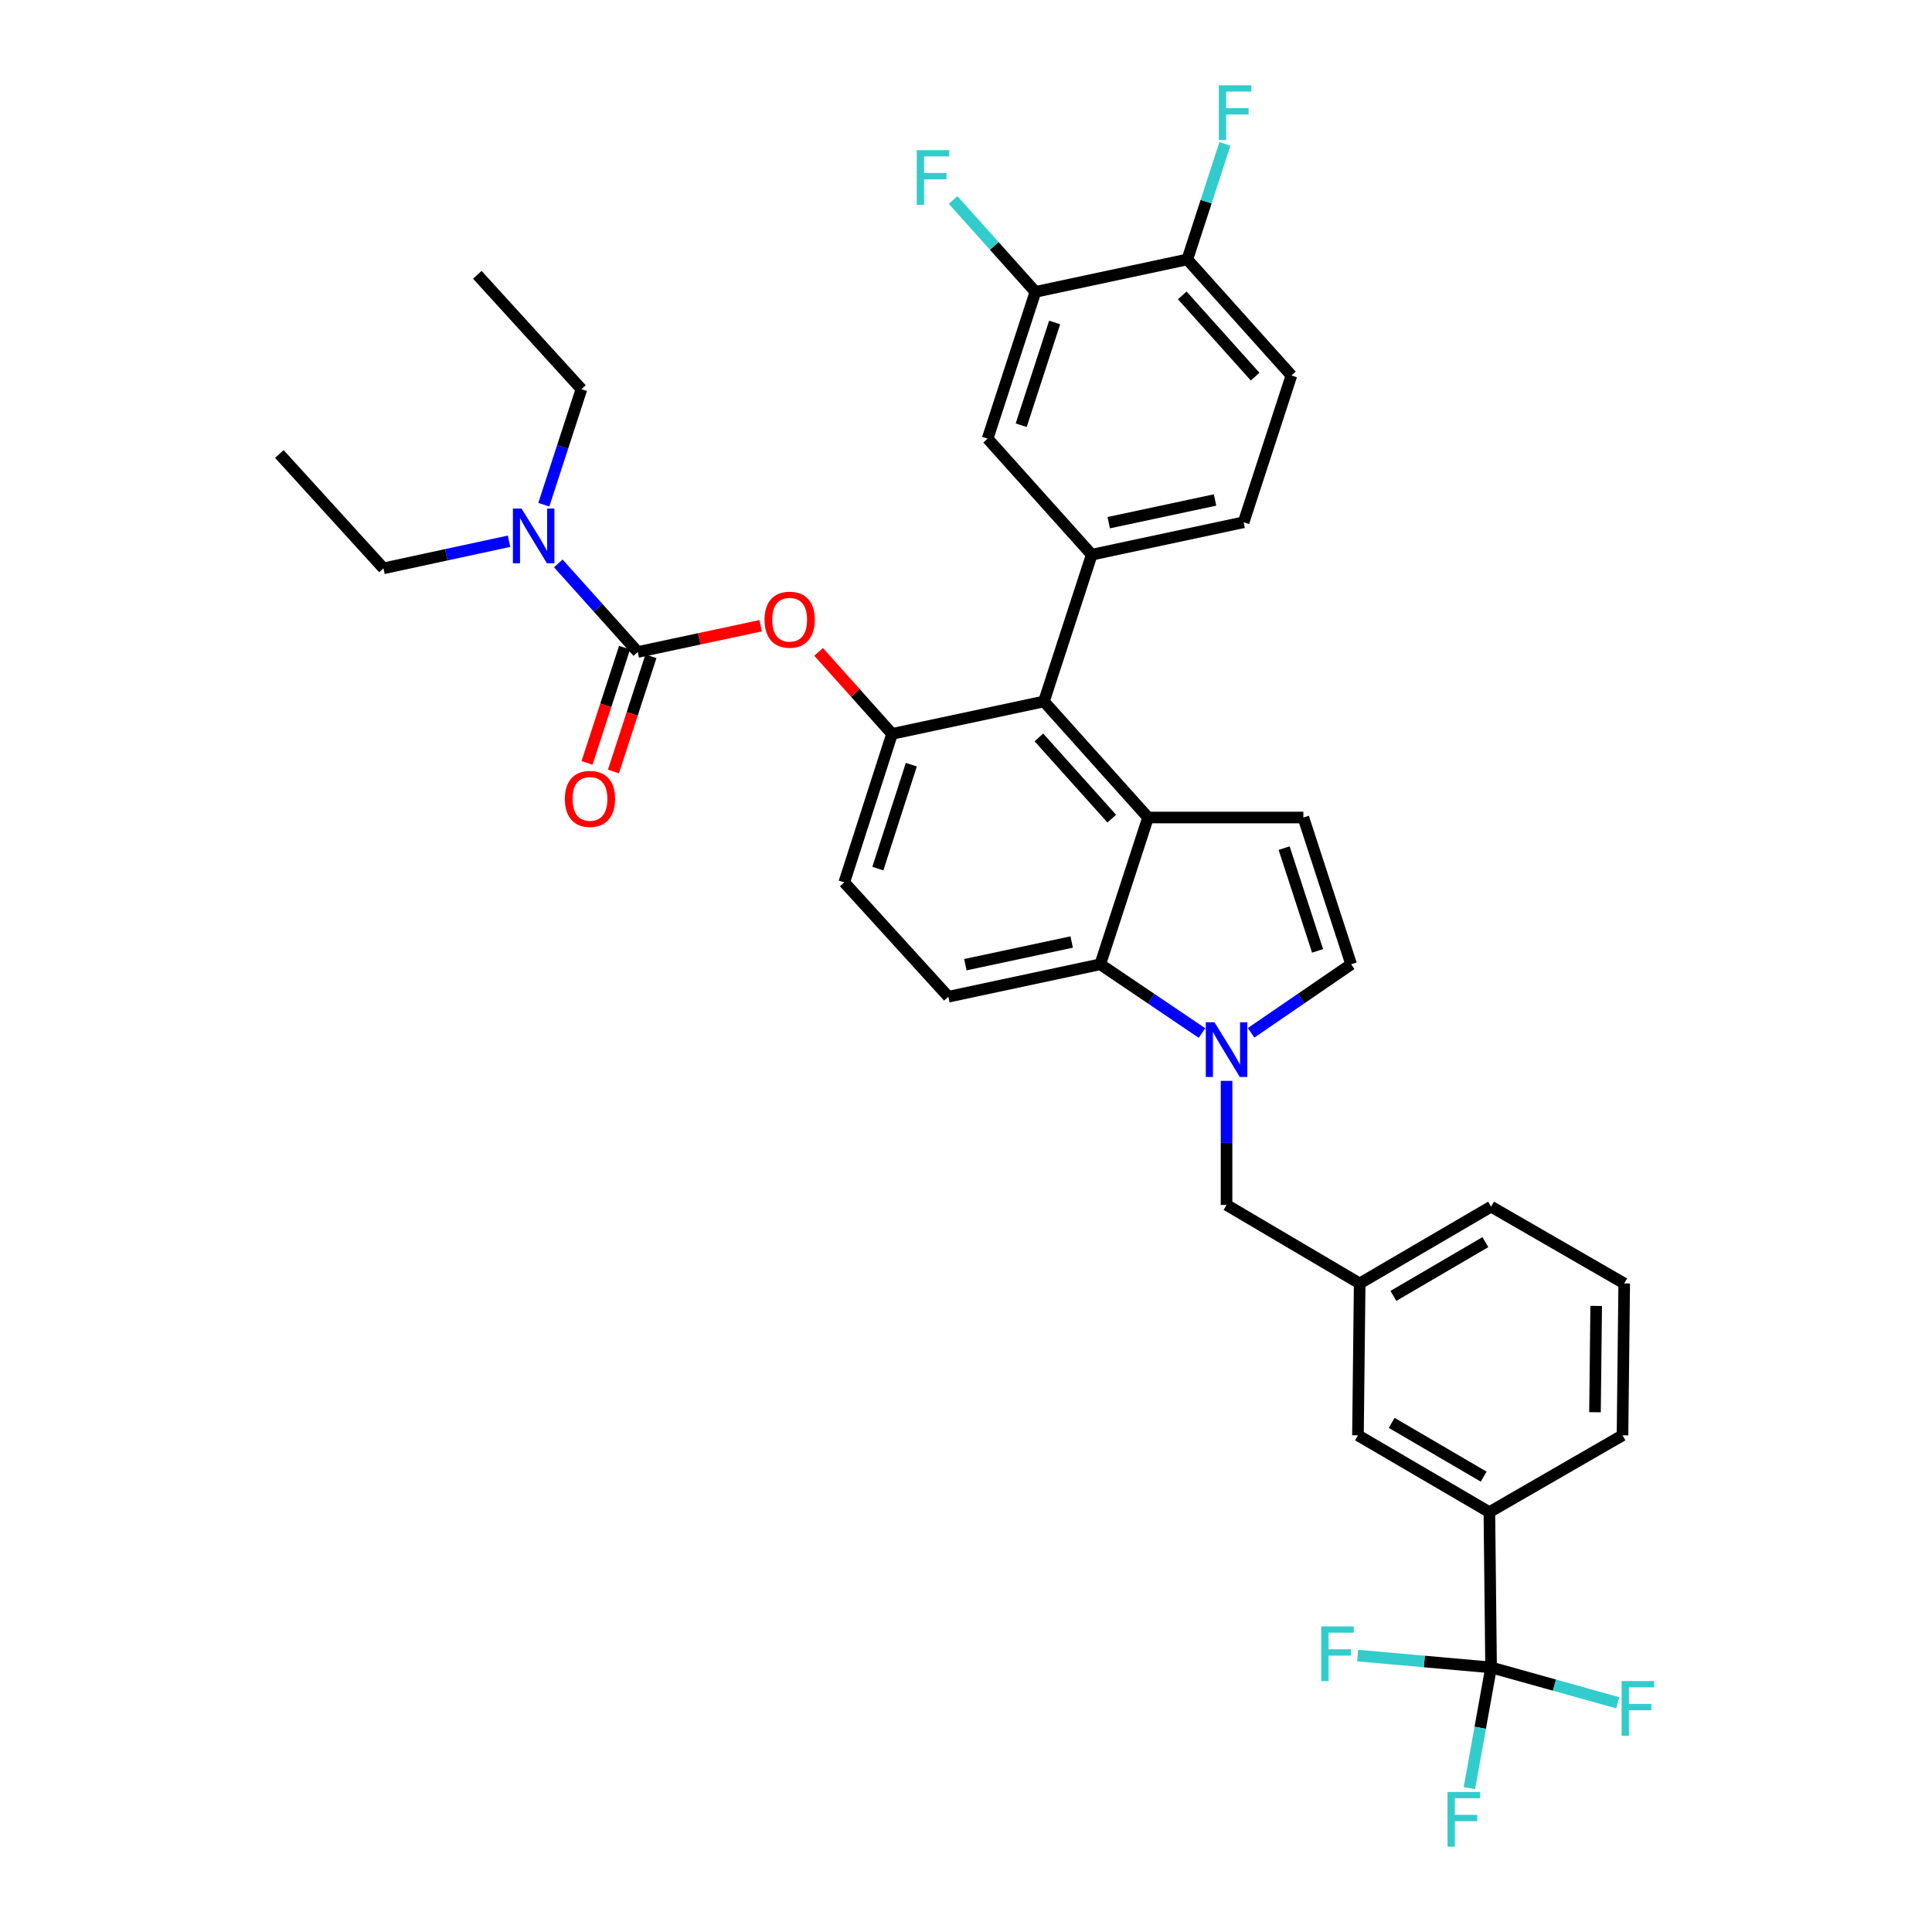 <?xml version='1.0' encoding='iso-8859-1'?>
<svg version='1.1' baseProfile='full'
              xmlns='http://www.w3.org/2000/svg'
                      xmlns:rdkit='http://www.rdkit.org/xml'
                      xmlns:xlink='http://www.w3.org/1999/xlink'
                  xml:space='preserve'
width='1000px' height='1000px' viewBox='0 0 1000 1000'>
<!-- END OF HEADER -->
<rect style='opacity:1.0;fill:#FFFFFF;stroke:none' width='1000' height='1000' x='0' y='0'> </rect>
<path class='bond-0' d='M 647.557,534.589 L 673.454,516.851' style='fill:none;fill-rule:evenodd;stroke:#0000FF;stroke-width:6px;stroke-linecap:butt;stroke-linejoin:miter;stroke-opacity:1' />
<path class='bond-0' d='M 673.454,516.851 L 699.352,499.114' style='fill:none;fill-rule:evenodd;stroke:#000000;stroke-width:6px;stroke-linecap:butt;stroke-linejoin:miter;stroke-opacity:1' />
<path class='bond-1' d='M 622.15,534.693 L 595.823,516.903' style='fill:none;fill-rule:evenodd;stroke:#0000FF;stroke-width:6px;stroke-linecap:butt;stroke-linejoin:miter;stroke-opacity:1' />
<path class='bond-1' d='M 595.823,516.903 L 569.495,499.114' style='fill:none;fill-rule:evenodd;stroke:#000000;stroke-width:6px;stroke-linecap:butt;stroke-linejoin:miter;stroke-opacity:1' />
<path class='bond-2' d='M 634.863,559.452 L 634.863,591.561' style='fill:none;fill-rule:evenodd;stroke:#0000FF;stroke-width:6px;stroke-linecap:butt;stroke-linejoin:miter;stroke-opacity:1' />
<path class='bond-2' d='M 634.863,591.561 L 634.863,623.669' style='fill:none;fill-rule:evenodd;stroke:#000000;stroke-width:6px;stroke-linecap:butt;stroke-linejoin:miter;stroke-opacity:1' />
<path class='bond-3' d='M 461.724,379.86 L 436.988,456.717' style='fill:none;fill-rule:evenodd;stroke:#000000;stroke-width:6px;stroke-linecap:butt;stroke-linejoin:miter;stroke-opacity:1' />
<path class='bond-3' d='M 471.694,395.792 L 454.379,449.592' style='fill:none;fill-rule:evenodd;stroke:#000000;stroke-width:6px;stroke-linecap:butt;stroke-linejoin:miter;stroke-opacity:1' />
<path class='bond-4' d='M 461.724,379.86 L 540.345,363.077' style='fill:none;fill-rule:evenodd;stroke:#000000;stroke-width:6px;stroke-linecap:butt;stroke-linejoin:miter;stroke-opacity:1' />
<path class='bond-5' d='M 461.724,379.86 L 442.717,358.635' style='fill:none;fill-rule:evenodd;stroke:#000000;stroke-width:6px;stroke-linecap:butt;stroke-linejoin:miter;stroke-opacity:1' />
<path class='bond-5' d='M 442.717,358.635 L 423.71,337.409' style='fill:none;fill-rule:evenodd;stroke:#FF0000;stroke-width:6px;stroke-linecap:butt;stroke-linejoin:miter;stroke-opacity:1' />
<path class='bond-6' d='M 436.988,456.717 L 490.874,515.897' style='fill:none;fill-rule:evenodd;stroke:#000000;stroke-width:6px;stroke-linecap:butt;stroke-linejoin:miter;stroke-opacity:1' />
<path class='bond-7' d='M 490.874,515.897 L 569.495,499.114' style='fill:none;fill-rule:evenodd;stroke:#000000;stroke-width:6px;stroke-linecap:butt;stroke-linejoin:miter;stroke-opacity:1' />
<path class='bond-7' d='M 499.667,499.324 L 554.702,487.576' style='fill:none;fill-rule:evenodd;stroke:#000000;stroke-width:6px;stroke-linecap:butt;stroke-linejoin:miter;stroke-opacity:1' />
<path class='bond-8' d='M 569.495,499.114 L 594.231,423.143' style='fill:none;fill-rule:evenodd;stroke:#000000;stroke-width:6px;stroke-linecap:butt;stroke-linejoin:miter;stroke-opacity:1' />
<path class='bond-9' d='M 594.231,423.143 L 540.345,363.077' style='fill:none;fill-rule:evenodd;stroke:#000000;stroke-width:6px;stroke-linecap:butt;stroke-linejoin:miter;stroke-opacity:1' />
<path class='bond-9' d='M 575.45,423.73 L 537.73,381.684' style='fill:none;fill-rule:evenodd;stroke:#000000;stroke-width:6px;stroke-linecap:butt;stroke-linejoin:miter;stroke-opacity:1' />
<path class='bond-10' d='M 594.231,423.143 L 674.617,423.143' style='fill:none;fill-rule:evenodd;stroke:#000000;stroke-width:6px;stroke-linecap:butt;stroke-linejoin:miter;stroke-opacity:1' />
<path class='bond-11' d='M 540.345,363.077 L 565.08,287.107' style='fill:none;fill-rule:evenodd;stroke:#000000;stroke-width:6px;stroke-linecap:butt;stroke-linejoin:miter;stroke-opacity:1' />
<path class='bond-12' d='M 565.08,287.107 L 643.701,270.324' style='fill:none;fill-rule:evenodd;stroke:#000000;stroke-width:6px;stroke-linecap:butt;stroke-linejoin:miter;stroke-opacity:1' />
<path class='bond-12' d='M 573.873,270.534 L 628.908,258.786' style='fill:none;fill-rule:evenodd;stroke:#000000;stroke-width:6px;stroke-linecap:butt;stroke-linejoin:miter;stroke-opacity:1' />
<path class='bond-13' d='M 565.08,287.107 L 511.194,227.041' style='fill:none;fill-rule:evenodd;stroke:#000000;stroke-width:6px;stroke-linecap:butt;stroke-linejoin:miter;stroke-opacity:1' />
<path class='bond-14' d='M 643.701,270.324 L 668.429,194.354' style='fill:none;fill-rule:evenodd;stroke:#000000;stroke-width:6px;stroke-linecap:butt;stroke-linejoin:miter;stroke-opacity:1' />
<path class='bond-15' d='M 668.429,194.354 L 614.551,134.288' style='fill:none;fill-rule:evenodd;stroke:#000000;stroke-width:6px;stroke-linecap:butt;stroke-linejoin:miter;stroke-opacity:1' />
<path class='bond-15' d='M 649.649,194.94 L 611.934,152.894' style='fill:none;fill-rule:evenodd;stroke:#000000;stroke-width:6px;stroke-linecap:butt;stroke-linejoin:miter;stroke-opacity:1' />
<path class='bond-16' d='M 614.551,134.288 L 535.929,151.071' style='fill:none;fill-rule:evenodd;stroke:#000000;stroke-width:6px;stroke-linecap:butt;stroke-linejoin:miter;stroke-opacity:1' />
<path class='bond-17' d='M 614.551,134.288 L 624.285,104.381' style='fill:none;fill-rule:evenodd;stroke:#000000;stroke-width:6px;stroke-linecap:butt;stroke-linejoin:miter;stroke-opacity:1' />
<path class='bond-17' d='M 624.285,104.381 L 634.019,74.475' style='fill:none;fill-rule:evenodd;stroke:#33CCCC;stroke-width:6px;stroke-linecap:butt;stroke-linejoin:miter;stroke-opacity:1' />
<path class='bond-18' d='M 535.929,151.071 L 511.194,227.041' style='fill:none;fill-rule:evenodd;stroke:#000000;stroke-width:6px;stroke-linecap:butt;stroke-linejoin:miter;stroke-opacity:1' />
<path class='bond-18' d='M 545.885,166.916 L 528.57,220.095' style='fill:none;fill-rule:evenodd;stroke:#000000;stroke-width:6px;stroke-linecap:butt;stroke-linejoin:miter;stroke-opacity:1' />
<path class='bond-19' d='M 535.929,151.071 L 514.629,127.287' style='fill:none;fill-rule:evenodd;stroke:#000000;stroke-width:6px;stroke-linecap:butt;stroke-linejoin:miter;stroke-opacity:1' />
<path class='bond-19' d='M 514.629,127.287 L 493.328,103.503' style='fill:none;fill-rule:evenodd;stroke:#33CCCC;stroke-width:6px;stroke-linecap:butt;stroke-linejoin:miter;stroke-opacity:1' />
<path class='bond-20' d='M 699.352,499.114 L 674.617,423.143' style='fill:none;fill-rule:evenodd;stroke:#000000;stroke-width:6px;stroke-linecap:butt;stroke-linejoin:miter;stroke-opacity:1' />
<path class='bond-20' d='M 681.976,492.168 L 664.661,438.988' style='fill:none;fill-rule:evenodd;stroke:#000000;stroke-width:6px;stroke-linecap:butt;stroke-linejoin:miter;stroke-opacity:1' />
<path class='bond-21' d='M 393.714,323.879 L 361.908,330.671' style='fill:none;fill-rule:evenodd;stroke:#FF0000;stroke-width:6px;stroke-linecap:butt;stroke-linejoin:miter;stroke-opacity:1' />
<path class='bond-21' d='M 361.908,330.671 L 330.103,337.464' style='fill:none;fill-rule:evenodd;stroke:#000000;stroke-width:6px;stroke-linecap:butt;stroke-linejoin:miter;stroke-opacity:1' />
<path class='bond-22' d='M 330.103,337.464 L 309.538,314.538' style='fill:none;fill-rule:evenodd;stroke:#000000;stroke-width:6px;stroke-linecap:butt;stroke-linejoin:miter;stroke-opacity:1' />
<path class='bond-22' d='M 309.538,314.538 L 288.974,291.613' style='fill:none;fill-rule:evenodd;stroke:#0000FF;stroke-width:6px;stroke-linecap:butt;stroke-linejoin:miter;stroke-opacity:1' />
<path class='bond-23' d='M 323.27,335.239 L 313.559,365.062' style='fill:none;fill-rule:evenodd;stroke:#000000;stroke-width:6px;stroke-linecap:butt;stroke-linejoin:miter;stroke-opacity:1' />
<path class='bond-23' d='M 313.559,365.062 L 303.848,394.884' style='fill:none;fill-rule:evenodd;stroke:#FF0000;stroke-width:6px;stroke-linecap:butt;stroke-linejoin:miter;stroke-opacity:1' />
<path class='bond-23' d='M 336.935,339.689 L 327.224,369.511' style='fill:none;fill-rule:evenodd;stroke:#000000;stroke-width:6px;stroke-linecap:butt;stroke-linejoin:miter;stroke-opacity:1' />
<path class='bond-23' d='M 327.224,369.511 L 317.513,399.334' style='fill:none;fill-rule:evenodd;stroke:#FF0000;stroke-width:6px;stroke-linecap:butt;stroke-linejoin:miter;stroke-opacity:1' />
<path class='bond-24' d='M 263.488,280.138 L 230.985,287.156' style='fill:none;fill-rule:evenodd;stroke:#0000FF;stroke-width:6px;stroke-linecap:butt;stroke-linejoin:miter;stroke-opacity:1' />
<path class='bond-24' d='M 230.985,287.156 L 198.482,294.173' style='fill:none;fill-rule:evenodd;stroke:#000000;stroke-width:6px;stroke-linecap:butt;stroke-linejoin:miter;stroke-opacity:1' />
<path class='bond-25' d='M 281.477,261.233 L 291.215,231.326' style='fill:none;fill-rule:evenodd;stroke:#0000FF;stroke-width:6px;stroke-linecap:butt;stroke-linejoin:miter;stroke-opacity:1' />
<path class='bond-25' d='M 291.215,231.326 L 300.952,201.42' style='fill:none;fill-rule:evenodd;stroke:#000000;stroke-width:6px;stroke-linecap:butt;stroke-linejoin:miter;stroke-opacity:1' />
<path class='bond-26' d='M 198.482,294.173 L 144.596,234.994' style='fill:none;fill-rule:evenodd;stroke:#000000;stroke-width:6px;stroke-linecap:butt;stroke-linejoin:miter;stroke-opacity:1' />
<path class='bond-27' d='M 300.952,201.42 L 247.066,142.24' style='fill:none;fill-rule:evenodd;stroke:#000000;stroke-width:6px;stroke-linecap:butt;stroke-linejoin:miter;stroke-opacity:1' />
<path class='bond-28' d='M 770.899,782.676 L 702.881,742.922' style='fill:none;fill-rule:evenodd;stroke:#000000;stroke-width:6px;stroke-linecap:butt;stroke-linejoin:miter;stroke-opacity:1' />
<path class='bond-28' d='M 767.948,764.305 L 720.336,736.477' style='fill:none;fill-rule:evenodd;stroke:#000000;stroke-width:6px;stroke-linecap:butt;stroke-linejoin:miter;stroke-opacity:1' />
<path class='bond-29' d='M 770.899,782.676 L 839.803,742.922' style='fill:none;fill-rule:evenodd;stroke:#000000;stroke-width:6px;stroke-linecap:butt;stroke-linejoin:miter;stroke-opacity:1' />
<path class='bond-30' d='M 770.899,782.676 L 771.785,863.061' style='fill:none;fill-rule:evenodd;stroke:#000000;stroke-width:6px;stroke-linecap:butt;stroke-linejoin:miter;stroke-opacity:1' />
<path class='bond-31' d='M 702.881,742.922 L 703.767,664.309' style='fill:none;fill-rule:evenodd;stroke:#000000;stroke-width:6px;stroke-linecap:butt;stroke-linejoin:miter;stroke-opacity:1' />
<path class='bond-32' d='M 839.803,742.922 L 840.69,664.309' style='fill:none;fill-rule:evenodd;stroke:#000000;stroke-width:6px;stroke-linecap:butt;stroke-linejoin:miter;stroke-opacity:1' />
<path class='bond-32' d='M 825.566,730.968 L 826.186,675.939' style='fill:none;fill-rule:evenodd;stroke:#000000;stroke-width:6px;stroke-linecap:butt;stroke-linejoin:miter;stroke-opacity:1' />
<path class='bond-33' d='M 771.785,863.061 L 804.575,872.214' style='fill:none;fill-rule:evenodd;stroke:#000000;stroke-width:6px;stroke-linecap:butt;stroke-linejoin:miter;stroke-opacity:1' />
<path class='bond-33' d='M 804.575,872.214 L 837.364,881.367' style='fill:none;fill-rule:evenodd;stroke:#33CCCC;stroke-width:6px;stroke-linecap:butt;stroke-linejoin:miter;stroke-opacity:1' />
<path class='bond-34' d='M 771.785,863.061 L 737.243,859.991' style='fill:none;fill-rule:evenodd;stroke:#000000;stroke-width:6px;stroke-linecap:butt;stroke-linejoin:miter;stroke-opacity:1' />
<path class='bond-34' d='M 737.243,859.991 L 702.701,856.921' style='fill:none;fill-rule:evenodd;stroke:#33CCCC;stroke-width:6px;stroke-linecap:butt;stroke-linejoin:miter;stroke-opacity:1' />
<path class='bond-35' d='M 771.785,863.061 L 766.171,894.294' style='fill:none;fill-rule:evenodd;stroke:#000000;stroke-width:6px;stroke-linecap:butt;stroke-linejoin:miter;stroke-opacity:1' />
<path class='bond-35' d='M 766.171,894.294 L 760.557,925.526' style='fill:none;fill-rule:evenodd;stroke:#33CCCC;stroke-width:6px;stroke-linecap:butt;stroke-linejoin:miter;stroke-opacity:1' />
<path class='bond-36' d='M 703.767,664.309 L 771.785,624.555' style='fill:none;fill-rule:evenodd;stroke:#000000;stroke-width:6px;stroke-linecap:butt;stroke-linejoin:miter;stroke-opacity:1' />
<path class='bond-36' d='M 721.222,670.753 L 768.834,642.926' style='fill:none;fill-rule:evenodd;stroke:#000000;stroke-width:6px;stroke-linecap:butt;stroke-linejoin:miter;stroke-opacity:1' />
<path class='bond-37' d='M 703.767,664.309 L 634.863,623.669' style='fill:none;fill-rule:evenodd;stroke:#000000;stroke-width:6px;stroke-linecap:butt;stroke-linejoin:miter;stroke-opacity:1' />
<path class='bond-38' d='M 840.69,664.309 L 771.785,624.555' style='fill:none;fill-rule:evenodd;stroke:#000000;stroke-width:6px;stroke-linecap:butt;stroke-linejoin:miter;stroke-opacity:1' />
<path  class='atom-0' d='M 628.603 529.123
L 637.883 544.123
Q 638.803 545.603, 640.283 548.283
Q 641.763 550.963, 641.843 551.123
L 641.843 529.123
L 645.603 529.123
L 645.603 557.443
L 641.723 557.443
L 631.763 541.043
Q 630.603 539.123, 629.363 536.923
Q 628.163 534.723, 627.803 534.043
L 627.803 557.443
L 624.123 557.443
L 624.123 529.123
L 628.603 529.123
' fill='#0000FF'/>
<path  class='atom-15' d='M 395.724 320.753
Q 395.724 313.953, 399.084 310.153
Q 402.444 306.353, 408.724 306.353
Q 415.004 306.353, 418.364 310.153
Q 421.724 313.953, 421.724 320.753
Q 421.724 327.633, 418.324 331.553
Q 414.924 335.433, 408.724 335.433
Q 402.484 335.433, 399.084 331.553
Q 395.724 327.673, 395.724 320.753
M 408.724 332.233
Q 413.044 332.233, 415.364 329.353
Q 417.724 326.433, 417.724 320.753
Q 417.724 315.193, 415.364 312.393
Q 413.044 309.553, 408.724 309.553
Q 404.404 309.553, 402.044 312.353
Q 399.724 315.153, 399.724 320.753
Q 399.724 326.473, 402.044 329.353
Q 404.404 332.233, 408.724 332.233
' fill='#FF0000'/>
<path  class='atom-17' d='M 269.957 263.23
L 279.237 278.23
Q 280.157 279.71, 281.637 282.39
Q 283.117 285.07, 283.197 285.23
L 283.197 263.23
L 286.957 263.23
L 286.957 291.55
L 283.077 291.55
L 273.117 275.15
Q 271.957 273.23, 270.717 271.03
Q 269.517 268.83, 269.157 268.15
L 269.157 291.55
L 265.477 291.55
L 265.477 263.23
L 269.957 263.23
' fill='#0000FF'/>
<path  class='atom-18' d='M 292.367 413.506
Q 292.367 406.706, 295.727 402.906
Q 299.087 399.106, 305.367 399.106
Q 311.647 399.106, 315.007 402.906
Q 318.367 406.706, 318.367 413.506
Q 318.367 420.386, 314.967 424.306
Q 311.567 428.186, 305.367 428.186
Q 299.127 428.186, 295.727 424.306
Q 292.367 420.426, 292.367 413.506
M 305.367 424.986
Q 309.687 424.986, 312.007 422.106
Q 314.367 419.186, 314.367 413.506
Q 314.367 407.946, 312.007 405.146
Q 309.687 402.306, 305.367 402.306
Q 301.047 402.306, 298.687 405.106
Q 296.367 407.906, 296.367 413.506
Q 296.367 419.226, 298.687 422.106
Q 301.047 424.986, 305.367 424.986
' fill='#FF0000'/>
<path  class='atom-23' d='M 630.858 44.157
L 647.698 44.157
L 647.698 47.397
L 634.658 47.397
L 634.658 55.997
L 646.258 55.997
L 646.258 59.277
L 634.658 59.277
L 634.658 72.477
L 630.858 72.477
L 630.858 44.157
' fill='#33CCCC'/>
<path  class='atom-24' d='M 474.502 77.723
L 491.342 77.723
L 491.342 80.963
L 478.302 80.963
L 478.302 89.563
L 489.902 89.563
L 489.902 92.843
L 478.302 92.843
L 478.302 106.043
L 474.502 106.043
L 474.502 77.723
' fill='#33CCCC'/>
<path  class='atom-31' d='M 839.336 870.108
L 856.176 870.108
L 856.176 873.348
L 843.136 873.348
L 843.136 881.948
L 854.736 881.948
L 854.736 885.228
L 843.136 885.228
L 843.136 898.428
L 839.336 898.428
L 839.336 870.108
' fill='#33CCCC'/>
<path  class='atom-32' d='M 683.866 841.835
L 700.706 841.835
L 700.706 845.075
L 687.666 845.075
L 687.666 853.675
L 699.266 853.675
L 699.266 856.955
L 687.666 856.955
L 687.666 870.155
L 683.866 870.155
L 683.866 841.835
' fill='#33CCCC'/>
<path  class='atom-33' d='M 749.233 927.523
L 766.073 927.523
L 766.073 930.763
L 753.033 930.763
L 753.033 939.363
L 764.633 939.363
L 764.633 942.643
L 753.033 942.643
L 753.033 955.843
L 749.233 955.843
L 749.233 927.523
' fill='#33CCCC'/>
</svg>
